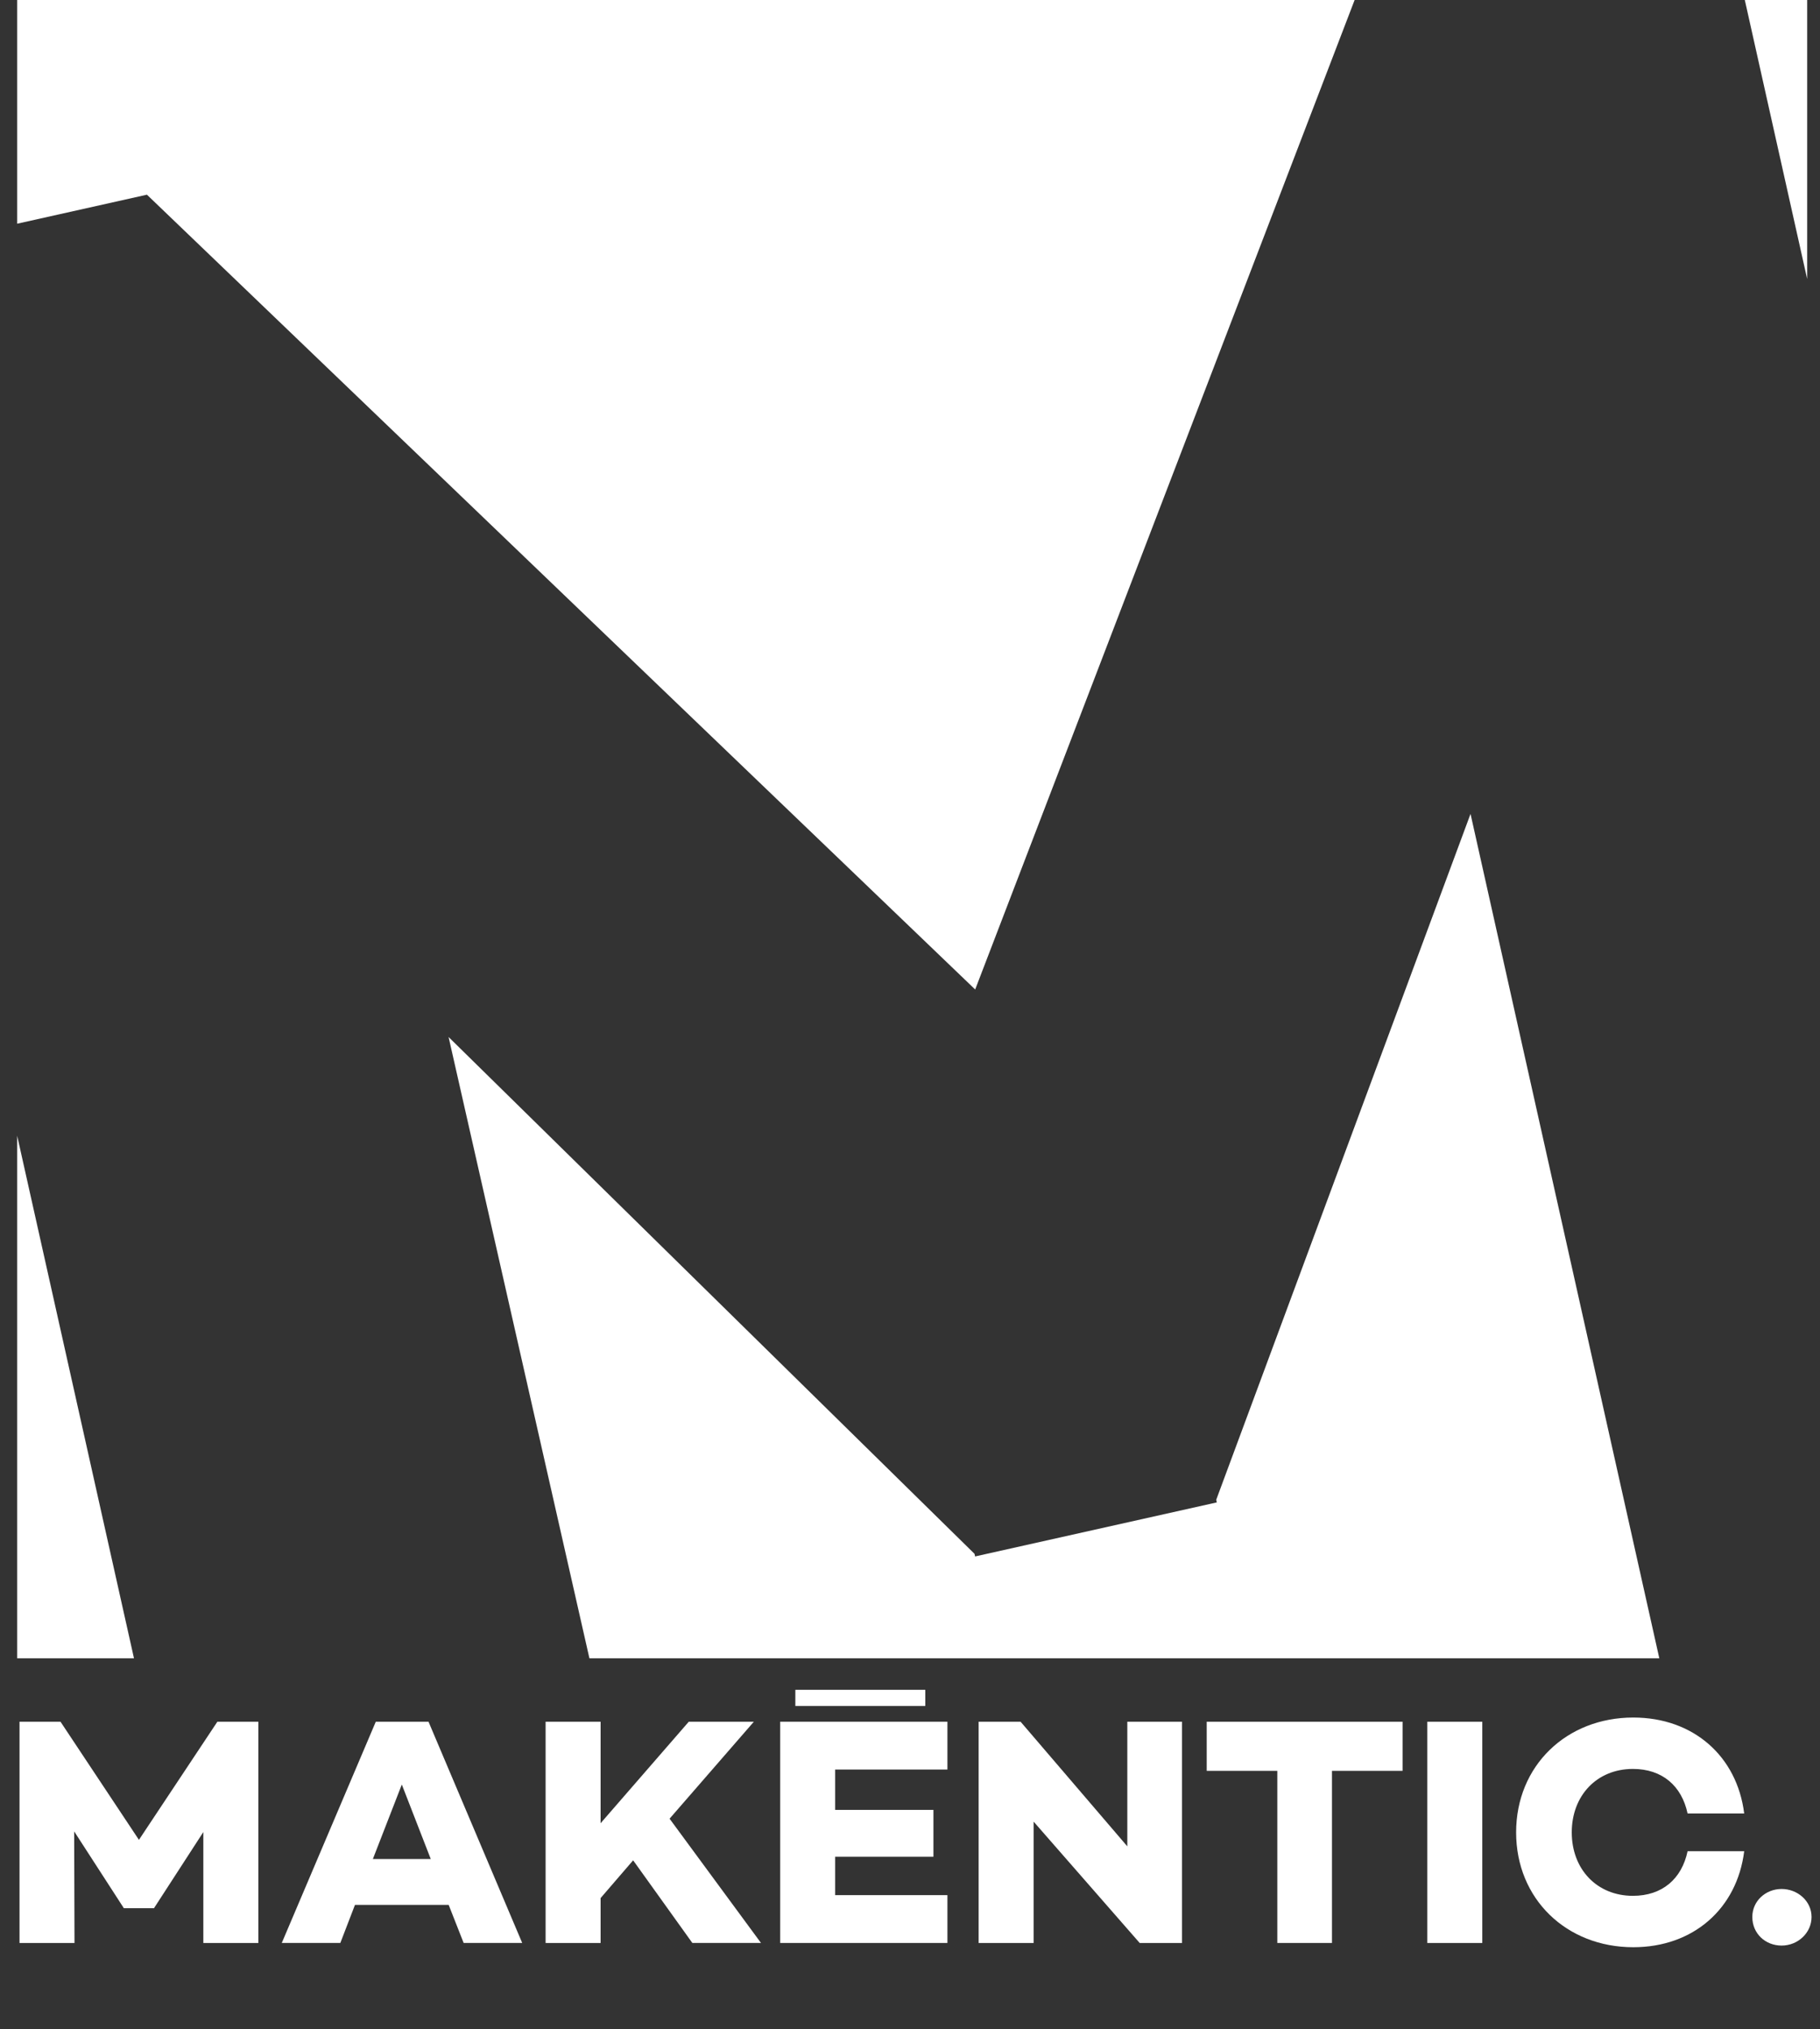 <svg xmlns="http://www.w3.org/2000/svg" id="Ebene_1" data-name="Ebene 1" viewBox="0 0 927.73 1034.34"><rect x="0" y="0" width="927.73" height="1034.34" fill="#333333" stroke="none"/><defs><style>      .cls-1 {        fill: #fff;        stroke-width: 0px;      }    </style></defs><g><path class="cls-1" d="M131.68,990.39h-28.03v-56.55l-25.04,38.64v.17h-15.59v-.17l-25.21-38.97.17,56.89H9.95v-112.78h20.9l39.97,60.2,39.97-60.2h20.9v112.78Z"></path><path class="cls-1" d="M228.7,970.98h-47.76l-7.46,19.4h-29.85l47.93-112.78h26.87l47.76,112.78h-29.85l-7.63-19.4ZM219.58,947.6l-14.76-37.98-14.76,37.98h29.52Z"></path><path class="cls-1" d="M322.73,948.26l-16.58,19.24v22.89h-28.03v-112.78h28.03v51.74l44.94-51.74h33.17l-42.95,49.42,46.6,63.35h-34.99l-30.18-42.12Z"></path><path class="cls-1" d="M425.72,901.99v20.56h50.09v23.88h-50.09v19.57h57.22v24.38h-85.25v-112.78h85.25v24.38h-57.22Z"></path><path class="cls-1" d="M602.51,877.61v112.78h-21.56l-54.07-61.86v61.86h-28.03v-112.78h21.39l54.4,63.52v-63.52h27.86Z"></path><path class="cls-1" d="M714.95,902.65h-35.99v87.73h-27.86v-87.73h-35.99v-25.04h99.84v25.04Z"></path><path class="cls-1" d="M755.58,877.61v112.78h-28.03v-112.78h28.03Z"></path><path class="cls-1" d="M860.23,943.62h28.86c-3.65,29.19-25.87,48.93-56.55,48.93-34,0-59.71-24.55-59.71-58.54s25.71-58.54,59.71-58.54c30.68,0,52.91,19.74,56.55,48.92h-28.86c-2.99-14.1-12.94-22.72-27.86-22.72-18.41,0-31.18,13.6-31.18,32.34s12.77,32.34,31.18,32.34c14.93,0,24.88-8.62,27.86-22.72Z"></path><path class="cls-1" d="M893.23,977.12c0-8.13,6.8-14.26,14.93-14.26s15.26,6.14,15.26,14.26-6.97,14.59-15.26,14.59-14.93-6.14-14.93-14.59Z"></path></g><g><polygon class="cls-1" points="921.19 142.21 921.19 0 889.4 0 921.19 142.21"></polygon><polygon class="cls-1" points="749.59 414.86 619.96 764.48 620.26 765.81 497.05 793.36 496.75 792.03 228.66 528.59 300.45 845.28 845.82 845.28 749.59 414.86"></polygon><polygon class="cls-1" points="8.75 578.91 8.75 845.28 68.3 845.28 8.75 578.91"></polygon><polygon class="cls-1" points="74.9 99.24 497.09 504.37 690.51 0 8.75 0 8.75 114.03 74.9 99.24"></polygon></g><rect class="cls-1" x="405.42" y="861.34" width="66.24" height="8.24"></rect></svg>
